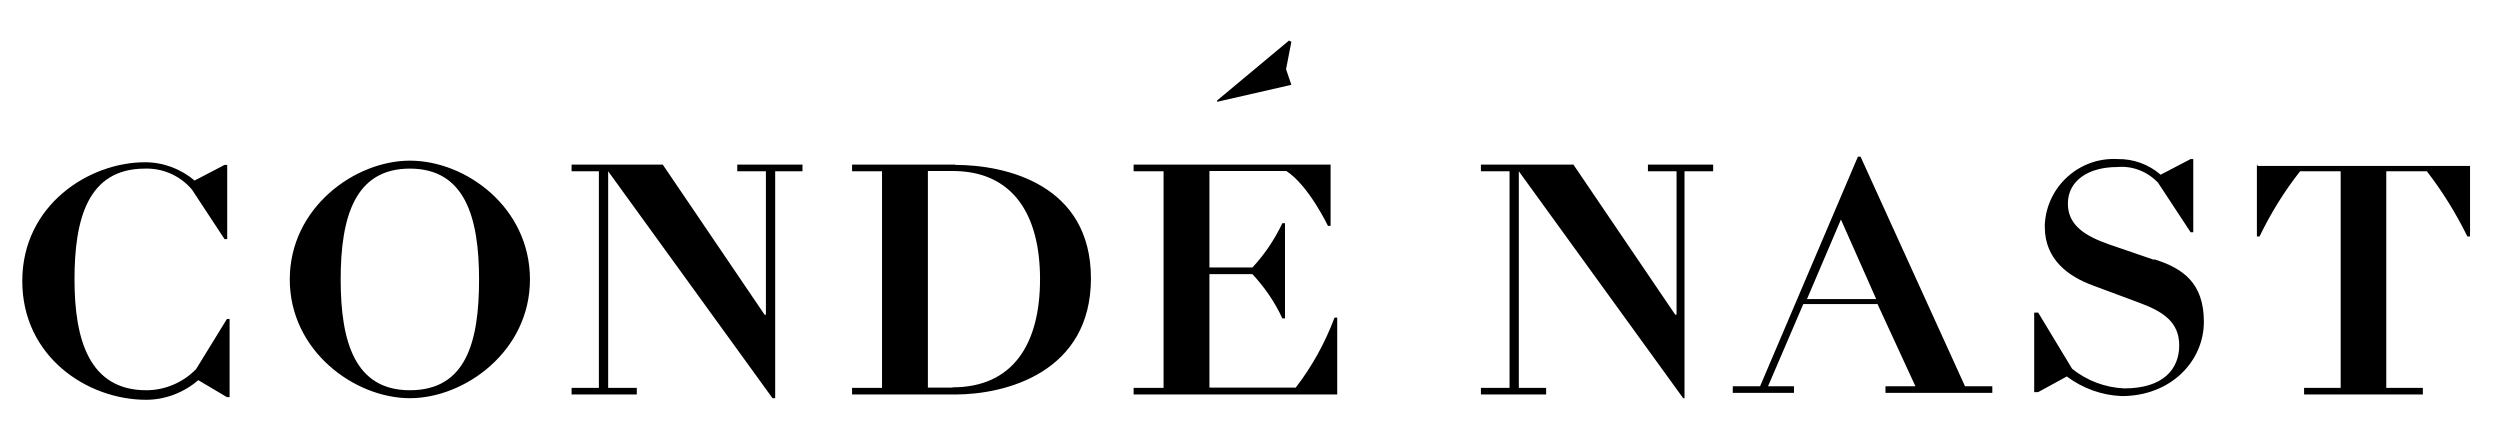 <?xml version="1.0" encoding="UTF-8"?>
<svg id="Layer_1" xmlns="http://www.w3.org/2000/svg" version="1.1" viewBox="0 0 943 163">
  <!-- Generator: Adobe Illustrator 29.2.1, SVG Export Plug-In . SVG Version: 2.1.0 Build 116)  -->
  <path d="M487.2,15.8l-1-.5-27.1,22.6v.5l28-6.4-2-5.9,2-10.3ZM73.9,139.3c-4.9,5-11.7,7.9-18.7,7.9-21.6,0-27.1-19.2-27.1-41.8s4.9-41.8,26.6-41.8c6.8-.2,13.3,2.7,17.7,7.9l12.3,18.7h1v-28h-1l-11.3,5.9c-5.2-4.4-11.8-6.9-18.7-6.9-21.2,0-46.3,16.2-46.3,44.8s24.6,44.8,46.7,44.8c7.2,0,14.2-2.7,19.7-7.4l10.8,6.4h1v-29.5h-1l-11.8,19.2ZM154.6,60.6c-20.7,0-45.3,17.7-45.3,44.8s24.6,44.8,45.3,44.8,45.3-17.7,45.3-44.8-24.1-44.8-45.3-44.8ZM154.6,147.2c-20.7,0-26.1-18.2-26.1-41.8s5.4-41.8,26.1-41.8,26.1,18.2,26.1,41.8-4.9,41.8-26.1,41.8ZM288.9,118.7h-.5l-38.4-56.6h-34.4v2.5h10.3v81.7h-10.3v2.5h24.6v-2.5h-10.8v-81.7l62,85.6h1v-85.6h10.3v-2.5h-24.6v2.5h10.8v54.1ZM360.3,62.1h-38.9v2.5h11.3v81.7h-11.3v2.5h38.9c19.2,0,51.2-8.4,51.2-43.8s-32-42.8-51.2-42.8ZM359.3,146.2h-9.3v-81.7h9.3c22.6,0,33,16.2,33,40.8s-10.3,40.8-33,40.8ZM488.7,146.2h-32.5v-42.8h16.2c4.6,4.9,8.5,10.6,11.3,16.7h1v-35.9h-1c-2.9,6.1-6.7,11.8-11.3,16.7h-16.2v-36.4h29c8.4,5.4,15.7,20.7,15.7,20.7h1v-23.1h-74.3v2.5h11.3v81.7h-11.3v2.5h76.8v-29h-1c-3.6,9.5-8.5,18.5-14.8,26.6h0ZM632.4,118.7h-.5l-38.4-56.6h-34.9v2.5h10.8v81.7h-10.8v2.5h24.6v-2.5h-10.3v-81.7l62,85.6h.5v-85.6h10.8v-2.5h-24.6v2.5h10.8v54.1ZM701.8,59.1h-1l-36.9,86.6h-10.3v2.5h23.1v-2.5h-9.8l13.3-31h28l14.3,31h-11.3v2.5h40.3v-2.5h-10.3l-39.4-86.6ZM681.6,112.8l12.8-30,13.3,30h-26.1ZM812.5,98l-17.2-5.9c-8.4-3-15.3-6.9-15.3-15.3s7.4-13.8,18.7-13.8c5.7-.5,11.3,1.7,15.3,5.9l12.3,18.7h1v-27.6h-1l-11.3,5.9c-4.5-3.9-10.3-6-16.2-5.9-14.4-.8-26.7,10.2-27.5,24.6,0,.3,0,.7,0,1,0,12.3,8.9,18.7,18.2,22.1l17.2,6.4c9.3,3.4,15.3,7.4,15.3,16.2s-5.9,16.2-20.7,16.2c-7.2-.3-14.1-2.9-19.7-7.4l-12.8-21.2h-1.5v30h1.5l10.8-5.9c6,4.5,13.2,7.1,20.7,7.4,18.7,0,31-13.3,31-28s-7.9-20.2-18.7-23.6h0ZM851.3,62.1v27.1h1c4.2-8.7,9.3-17,15.3-24.6h15.3v81.7h-13.8v2.5h44.8v-2.5h-13.8v-81.7h15.3c5.9,7.6,11,15.9,15.3,24.6h1v-26.6h-80.2v-.5Z"/>
</svg>